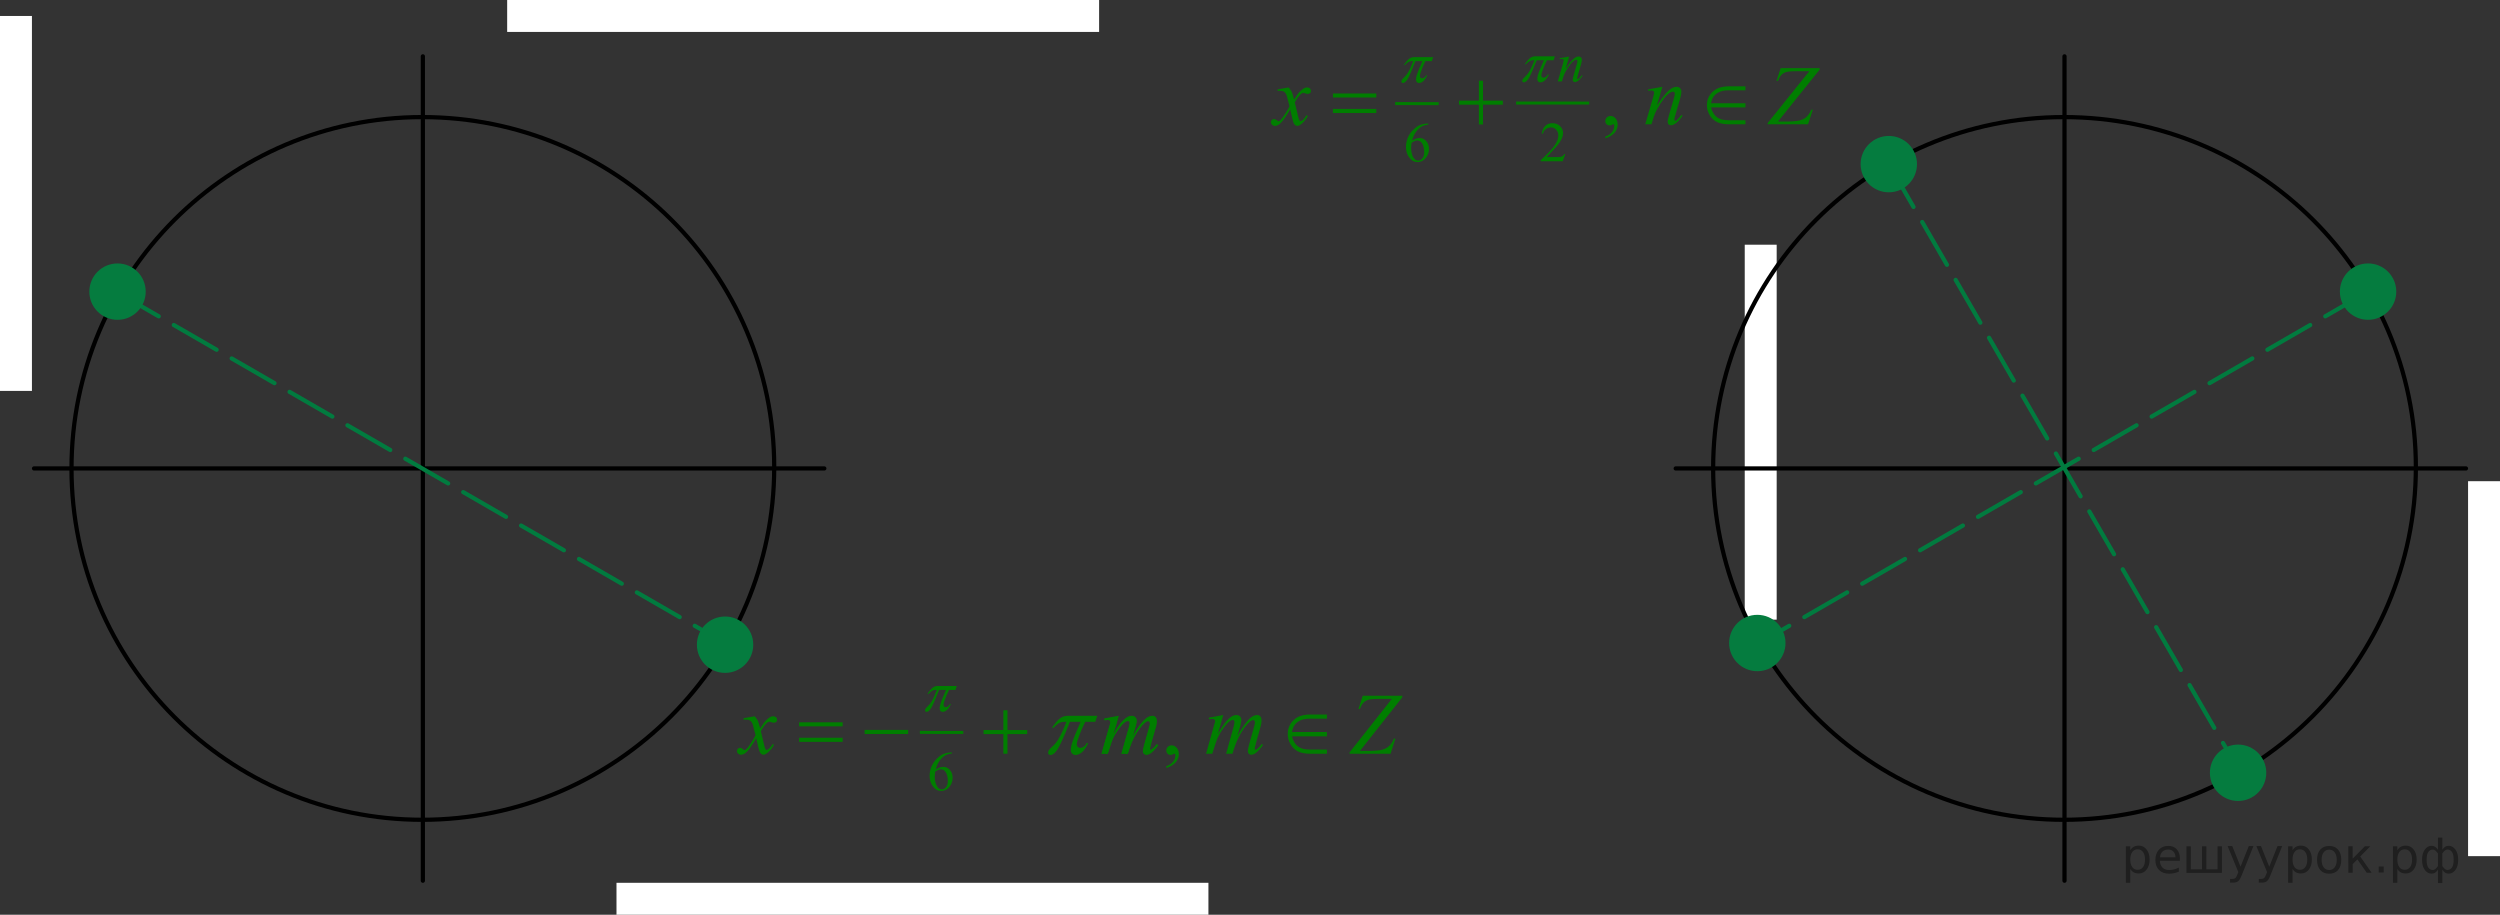<?xml version="1.0" encoding="utf-8"?>
<!-- Generator: Adobe Illustrator 16.0.0, SVG Export Plug-In . SVG Version: 6.00 Build 0)  -->
<!DOCTYPE svg PUBLIC "-//W3C//DTD SVG 1.1//EN" "http://www.w3.org/Graphics/SVG/1.1/DTD/svg11.dtd">
<svg version="1.1" id="Layer_1" xmlns="http://www.w3.org/2000/svg" xmlns:xlink="http://www.w3.org/1999/xlink" x="0px" y="0px"
	 width="443.724px" height="162.359px" viewBox="0 0 443.724 162.359" enable-background="new 0 0 443.724 162.359"
	 xml:space="preserve">
<rect x="0" y="0" width="443.724" height="162.359" fill="#333333" stroke="none"/>
<rect x="309.673" y="43.433" fill="#FFFFFF" width="5.668" height="66.548"/>
<rect x="90.017" fill="#FFFFFF" width="105.063" height="5.668"/>
<rect x="109.42" y="156.691" fill="#FFFFFF" width="105.063" height="5.668"/>
<rect x="438.056" y="85.408" fill="#FFFFFF" width="5.668" height="66.548"/>
<line fill="none" stroke="#000000" stroke-width="0.75" stroke-linecap="round" stroke-linejoin="round" stroke-miterlimit="8" x1="75.052" y1="9.999" x2="75.052" y2="156.316"/>
<line fill="none" stroke="#000000" stroke-width="0.75" stroke-linecap="round" stroke-linejoin="round" stroke-miterlimit="8" x1="6.043" y1="83.144" x2="146.306" y2="83.144"/>
<path fill="none" stroke="#000000" stroke-width="0.75" stroke-linecap="round" stroke-linejoin="round" stroke-miterlimit="8" d="
	M74.951,20.783c-34.385,0-62.26,27.918-62.26,62.361c0,34.443,27.873,62.359,62.26,62.359c34.391,0,62.464-28.146,62.464-62.586
	C137.415,48.476,109.341,20.783,74.951,20.783L74.951,20.783z"/>
<line fill="none" stroke="#017B3F" stroke-width="0.75" stroke-linecap="round" stroke-linejoin="round" stroke-dasharray="8.768,3.095" x1="20.576" y1="51.759" x2="128.933" y2="114.32"/>
<path fill="#057C3F" stroke="#057C3F" stroke-width="1.5" stroke-miterlimit="10" d="M128.694,110.177
	c-2.351,0-4.253,1.902-4.253,4.251c0,2.351,1.902,4.253,4.253,4.253c2.348,0,4.252-1.904,4.252-4.253
	S131.043,110.177,128.694,110.177L128.694,110.177z"/>
<path fill="#057C3F" stroke="#057C3F" stroke-width="1.5" stroke-miterlimit="10" d="M20.86,47.51c-2.351,0-4.253,1.902-4.253,4.251
	c0,2.351,1.902,4.253,4.253,4.253c2.348,0,4.252-1.904,4.252-4.253C25.112,49.412,23.209,47.51,20.86,47.51L20.86,47.51z"/>
<line fill="none" stroke="#000000" stroke-width="0.75" stroke-linecap="round" stroke-linejoin="round" stroke-miterlimit="8" x1="366.427" y1="9.999" x2="366.427" y2="156.316"/>
<line fill="none" stroke="#000000" stroke-width="0.75" stroke-linecap="round" stroke-linejoin="round" stroke-miterlimit="8" x1="297.419" y1="83.144" x2="437.681" y2="83.144"/>
<path fill="none" stroke="#000000" stroke-width="0.75" stroke-linecap="round" stroke-linejoin="round" stroke-miterlimit="8" d="
	M366.325,20.783c-34.385,0-62.26,27.918-62.26,62.361c0,34.443,27.873,62.359,62.26,62.359c34.391,0,62.465-28.146,62.465-62.586
	C428.79,48.476,400.716,20.783,366.325,20.783L366.325,20.783z"/>
<line fill="none" stroke="#017B3F" stroke-width="0.75" stroke-linecap="round" stroke-linejoin="round" stroke-dasharray="8.768,3.095" x1="420.308" y1="51.759" x2="312.282" y2="114.128"/>
<g>
	<path fill="#007E00" d="M163.505,130.013"/>
	<g>
		<path fill="#007E00" d="M133.945,127.131c0.24,0.255,0.422,0.51,0.544,0.764c0.089,0.177,0.233,0.64,0.435,1.389l0.646-0.97
			c0.172-0.235,0.38-0.459,0.625-0.672s0.461-0.358,0.647-0.438c0.118-0.049,0.248-0.073,0.39-0.073
			c0.211,0,0.379,0.057,0.504,0.169c0.125,0.113,0.188,0.25,0.188,0.411c0,0.187-0.037,0.313-0.11,0.382
			c-0.137,0.123-0.294,0.184-0.471,0.184c-0.103,0-0.213-0.021-0.331-0.065c-0.23-0.078-0.385-0.118-0.463-0.118
			c-0.118,0-0.258,0.069-0.419,0.206c-0.305,0.255-0.667,0.746-1.089,1.476l0.604,2.526c0.093,0.387,0.171,0.618,0.235,0.694
			c0.063,0.076,0.127,0.113,0.19,0.113c0.104,0,0.224-0.056,0.36-0.169c0.27-0.225,0.501-0.519,0.691-0.881l0.258,0.132
			c-0.309,0.578-0.701,1.058-1.177,1.439c-0.27,0.216-0.498,0.323-0.684,0.323c-0.275,0-0.493-0.154-0.654-0.463
			c-0.104-0.19-0.316-1.013-0.641-2.467c-0.765,1.326-1.377,2.181-1.838,2.563c-0.299,0.245-0.589,0.367-0.868,0.367
			c-0.195,0-0.375-0.071-0.536-0.213c-0.118-0.107-0.177-0.252-0.177-0.434c0-0.161,0.054-0.296,0.161-0.403
			c0.108-0.107,0.241-0.162,0.397-0.162c0.157,0,0.323,0.079,0.5,0.235c0.128,0.112,0.226,0.169,0.294,0.169
			c0.06,0,0.135-0.039,0.229-0.117c0.23-0.187,0.544-0.588,0.941-1.205c0.396-0.616,0.656-1.062,0.779-1.336
			c-0.304-1.189-0.469-1.819-0.493-1.888c-0.112-0.318-0.26-0.543-0.44-0.676c-0.182-0.132-0.449-0.198-0.802-0.198
			c-0.113,0-0.243,0.005-0.39,0.015v-0.264L133.945,127.131z"/>
	</g>
	<g>
		<path fill="#007E00" d="M141.838,128.204h7.721v0.713h-7.721V128.204z M141.838,130.943h7.721v0.728h-7.721V130.943z"/>
		<path fill="#007E00" d="M153.462,129.547h7.721v0.728h-7.721V129.547z"/>
	</g>
</g>
<line fill="#007E00" x1="163.505" y1="129.996" x2="170.706" y2="129.996"/>
<g>
	<g>
		<path fill="#007E00" d="M198.534,127.132l-0.959,3.312c0.428-0.778,0.792-1.363,1.092-1.755c0.468-0.607,0.923-1.048,1.365-1.322
			c0.261-0.156,0.534-0.234,0.819-0.234c0.246,0,0.45,0.078,0.612,0.234c0.162,0.157,0.243,0.357,0.243,0.603
			c0,0.24-0.057,0.554-0.17,0.94l-0.523,1.865c0.802-1.493,1.562-2.541,2.28-3.144c0.398-0.333,0.792-0.499,1.181-0.499
			c0.227,0,0.412,0.077,0.557,0.231c0.146,0.154,0.218,0.393,0.218,0.716c0,0.284-0.044,0.585-0.133,0.903l-0.812,2.856
			c-0.177,0.622-0.266,0.967-0.266,1.035c0,0.069,0.022,0.128,0.066,0.177c0.029,0.034,0.069,0.051,0.118,0.051
			s0.135-0.046,0.258-0.139c0.281-0.216,0.544-0.5,0.79-0.853l0.243,0.154c-0.123,0.196-0.341,0.465-0.652,0.808
			c-0.313,0.343-0.58,0.575-0.801,0.698c-0.222,0.122-0.426,0.184-0.612,0.184c-0.173,0-0.316-0.059-0.432-0.177
			c-0.116-0.117-0.174-0.262-0.174-0.433c0-0.235,0.101-0.708,0.303-1.418l0.671-2.357c0.152-0.543,0.234-0.844,0.244-0.903
			c0.015-0.093,0.021-0.184,0.021-0.271c0-0.122-0.026-0.218-0.081-0.286c-0.059-0.068-0.125-0.103-0.199-0.103
			c-0.206,0-0.426,0.104-0.656,0.315c-0.679,0.622-1.313,1.493-1.904,2.614c-0.389,0.739-0.753,1.687-1.092,2.842h-1.114
			l1.262-4.442c0.138-0.48,0.207-0.801,0.207-0.962c0-0.133-0.027-0.23-0.082-0.294c-0.054-0.063-0.12-0.096-0.199-0.096
			c-0.162,0-0.334,0.059-0.517,0.177c-0.295,0.19-0.675,0.6-1.14,1.226c-0.465,0.627-0.825,1.227-1.081,1.8
			c-0.123,0.269-0.416,1.133-0.878,2.592h-1.093l1.365-4.759l0.178-0.616c0.034-0.094,0.052-0.162,0.052-0.206
			c0-0.107-0.05-0.204-0.147-0.29c-0.099-0.086-0.225-0.129-0.377-0.129c-0.063,0-0.241,0.03-0.531,0.089l-0.066-0.272
			L198.534,127.132z"/>
	</g>
	<g>
		<path fill="#007E00" d="M194.758,127.045l-0.356,1.065h-1.786c-0.548,1.12-0.993,2.195-1.338,3.224
			c-0.169,0.504-0.202,0.865-0.097,1.083c0.104,0.218,0.289,0.327,0.555,0.327c0.211,0,0.42-0.074,0.626-0.221
			c0.208-0.147,0.38-0.36,0.517-0.639h0.259c-0.343,0.773-0.712,1.319-1.105,1.637c-0.396,0.318-0.771,0.479-1.131,0.479
			c-0.383,0-0.646-0.175-0.784-0.521c-0.14-0.349-0.051-0.997,0.268-1.946c0.2-0.598,0.676-1.738,1.427-3.422h-1.918
			c-1.013,2.564-1.74,4.188-2.185,4.869c-0.445,0.68-0.856,1.021-1.234,1.021c-0.178,0-0.305-0.06-0.381-0.177
			s-0.085-0.265-0.026-0.44c0.043-0.128,0.101-0.238,0.171-0.33c0.096-0.128,0.272-0.307,0.525-0.536
			c0.434-0.396,0.781-0.813,1.046-1.249c0.461-0.744,0.951-1.797,1.472-3.157h-0.34c-0.359,0-0.646,0.059-0.864,0.176
			c-0.344,0.176-0.703,0.47-1.077,0.882h-0.287c0.559-0.848,1.077-1.433,1.554-1.756c0.363-0.244,0.798-0.367,1.305-0.367H194.758z"
			/>
	</g>
	<g>
		<path fill="#007E00" d="M178.091,126.067h0.724v3.511h3.505v0.712h-3.505v3.488h-0.724v-3.488h-3.52v-0.712h3.52V126.067z"/>
	</g>
</g>
<g>
	<g>
		<g>
			<path fill="#007E00" d="M198.56,127.045l-0.967,3.354c0.432-0.788,0.799-1.381,1.101-1.777c0.472-0.615,0.931-1.062,1.377-1.339
				c0.263-0.159,0.538-0.238,0.825-0.238c0.248,0,0.454,0.079,0.617,0.238c0.164,0.158,0.246,0.361,0.246,0.609
				c0,0.243-0.058,0.561-0.171,0.952l-0.528,1.89c0.808-1.513,1.574-2.574,2.299-3.184c0.401-0.337,0.798-0.506,1.189-0.506
				c0.229,0,0.416,0.078,0.563,0.234c0.146,0.156,0.219,0.397,0.219,0.725c0,0.288-0.044,0.593-0.134,0.915l-0.818,2.895
				c-0.179,0.63-0.268,0.979-0.268,1.049s0.022,0.129,0.067,0.179c0.029,0.034,0.069,0.052,0.118,0.052
				c0.05,0,0.137-0.047,0.261-0.142c0.282-0.218,0.548-0.506,0.796-0.862l0.245,0.156c-0.124,0.198-0.343,0.471-0.658,0.817
				c-0.314,0.348-0.584,0.583-0.807,0.707c-0.224,0.124-0.43,0.187-0.617,0.187c-0.174,0-0.319-0.06-0.436-0.179
				s-0.175-0.266-0.175-0.439c0-0.237,0.102-0.716,0.305-1.436l0.677-2.388c0.154-0.551,0.236-0.855,0.246-0.915
				c0.015-0.095,0.022-0.187,0.022-0.275c0-0.124-0.027-0.221-0.082-0.29c-0.06-0.069-0.127-0.104-0.201-0.104
				c-0.208,0-0.429,0.107-0.662,0.32c-0.685,0.63-1.324,1.513-1.919,2.648c-0.392,0.749-0.759,1.708-1.102,2.879h-1.123l1.272-4.501
				c0.139-0.486,0.208-0.811,0.208-0.975c0-0.134-0.027-0.232-0.082-0.298c-0.055-0.063-0.121-0.097-0.2-0.097
				c-0.164,0-0.338,0.06-0.521,0.179c-0.297,0.193-0.681,0.607-1.149,1.242c-0.468,0.636-0.831,1.243-1.089,1.823
				c-0.124,0.272-0.42,1.147-0.886,2.626h-1.101l1.376-4.82l0.179-0.625c0.034-0.095,0.052-0.164,0.052-0.209
				c0-0.108-0.05-0.207-0.148-0.294c-0.1-0.086-0.226-0.13-0.38-0.13c-0.064,0-0.243,0.03-0.535,0.09l-0.067-0.275L198.56,127.045z"
				/>
		</g>
	</g>
	<g>
		<g>
			<path fill="#007E00" d="M207.008,136.314v-0.327c0.511-0.169,0.906-0.43,1.187-0.784c0.28-0.355,0.42-0.73,0.42-1.128
				c0-0.094-0.022-0.173-0.066-0.237c-0.035-0.045-0.069-0.067-0.104-0.067c-0.055,0-0.174,0.05-0.357,0.148
				c-0.089,0.045-0.183,0.067-0.282,0.067c-0.243,0-0.437-0.072-0.58-0.216c-0.145-0.144-0.216-0.342-0.216-0.595
				c0-0.243,0.093-0.451,0.279-0.625c0.186-0.174,0.412-0.261,0.681-0.261c0.327,0,0.618,0.143,0.874,0.428
				c0.255,0.285,0.383,0.664,0.383,1.135c0,0.511-0.178,0.985-0.532,1.425C208.338,135.715,207.777,136.061,207.008,136.314z"/>
		</g>
	</g>
	<g>
		<g>
		</g>
	</g>
</g>
<g>
	<g>
		<path fill="#007E00" d="M217.117,126.908l-0.971,3.424c0.433-0.805,0.801-1.409,1.104-1.814c0.473-0.628,0.934-1.083,1.381-1.366
			c0.265-0.162,0.54-0.243,0.829-0.243c0.249,0,0.455,0.081,0.62,0.243c0.164,0.162,0.246,0.369,0.246,0.622
			c0,0.248-0.058,0.572-0.172,0.972l-0.53,1.929c0.812-1.544,1.58-2.627,2.308-3.249c0.403-0.345,0.801-0.517,1.194-0.517
			c0.229,0,0.417,0.08,0.563,0.239s0.221,0.406,0.221,0.74c0,0.293-0.045,0.604-0.135,0.934l-0.821,2.953
			c-0.179,0.643-0.269,1-0.269,1.07c0,0.071,0.022,0.132,0.067,0.183c0.029,0.035,0.069,0.053,0.119,0.053s0.137-0.048,0.262-0.145
			c0.283-0.223,0.55-0.516,0.799-0.88l0.246,0.159c-0.125,0.202-0.345,0.48-0.661,0.835c-0.315,0.354-0.586,0.595-0.81,0.721
			c-0.225,0.127-0.431,0.19-0.62,0.19c-0.174,0-0.319-0.061-0.437-0.183c-0.117-0.121-0.176-0.271-0.176-0.447
			c0-0.243,0.103-0.731,0.307-1.466l0.68-2.437c0.153-0.562,0.236-0.873,0.246-0.934c0.015-0.097,0.022-0.19,0.022-0.281
			c0-0.126-0.027-0.226-0.082-0.296c-0.061-0.071-0.127-0.106-0.202-0.106c-0.209,0-0.431,0.108-0.664,0.326
			c-0.688,0.643-1.329,1.544-1.927,2.703c-0.393,0.764-0.761,1.743-1.104,2.938h-1.128l1.277-4.593
			c0.139-0.496,0.209-0.827,0.209-0.994c0-0.137-0.027-0.238-0.082-0.304c-0.055-0.066-0.122-0.099-0.202-0.099
			c-0.164,0-0.338,0.061-0.522,0.182c-0.299,0.197-0.683,0.62-1.153,1.268c-0.471,0.648-0.835,1.269-1.094,1.86
			c-0.125,0.278-0.421,1.172-0.889,2.68h-1.104l1.381-4.919l0.179-0.638c0.035-0.097,0.053-0.167,0.053-0.213
			c0-0.111-0.05-0.211-0.149-0.3s-0.227-0.133-0.381-0.133c-0.064,0-0.244,0.03-0.537,0.091l-0.067-0.28L217.117,126.908z"/>
		<path fill="#007E00" d="M241.868,123.484h7.025v0.28l-7.519,9.521h1.173c1.264,0,2.156-0.063,2.677-0.189
			c0.52-0.127,0.953-0.347,1.299-0.661c0.346-0.313,0.636-0.759,0.87-1.336h0.283l-0.873,2.68h-7.28v-0.22l7.519-9.521h-2.098
			c-0.916,0-1.561,0.042-1.934,0.126c-0.373,0.083-0.693,0.253-0.96,0.508c-0.266,0.256-0.491,0.642-0.676,1.158h-0.261
			L241.868,123.484z"/>
	</g>
	<g>
		<path fill="#007E00" d="M235.513,126.824v0.729h-3.083c-0.657,0-1.212,0.108-1.665,0.326s-0.804,0.517-1.053,0.896
			c-0.174,0.273-0.312,0.658-0.41,1.154h6.211v0.759h-6.204c0.204,0.811,0.55,1.404,1.038,1.784c0.487,0.38,1.187,0.569,2.098,0.569
			h3.068v0.736h-2.971c-0.877,0-1.587-0.131-2.132-0.395c-0.545-0.263-0.989-0.684-1.333-1.26c-0.344-0.577-0.515-1.188-0.515-1.83
			c0-0.977,0.343-1.799,1.03-2.467c0.687-0.669,1.662-1.003,2.927-1.003H235.513z"/>
	</g>
</g>
<line fill="none" stroke="#007E00" stroke-width="0.531" stroke-linecap="square" stroke-miterlimit="10" x1="163.534" y1="129.992" x2="170.706" y2="130"/>
<path fill="#057C3F" stroke="#057C3F" stroke-width="1.5" stroke-miterlimit="10" d="M420.31,47.507
	c-2.352,0-4.254,1.902-4.254,4.251c0,2.351,1.902,4.253,4.254,4.253c2.348,0,4.252-1.904,4.252-4.253
	C424.562,49.409,422.659,47.507,420.31,47.507L420.31,47.507z"/>
<path fill="#057C3F" stroke="#057C3F" stroke-width="1.5" stroke-miterlimit="10" d="M311.907,109.876
	c-2.352,0-4.254,1.901-4.254,4.25c0,2.352,1.902,4.254,4.254,4.254c2.348,0,4.252-1.904,4.252-4.254
	C316.159,111.778,314.257,109.876,311.907,109.876L311.907,109.876z"/>
<line fill="none" stroke="#017B3F" stroke-width="0.75" stroke-linecap="round" stroke-linejoin="round" stroke-dasharray="8.768,3.095" x1="335.243" y1="29.131" x2="397.612" y2="137.158"/>
<path fill="#057C3F" stroke="#057C3F" stroke-width="1.5" stroke-miterlimit="10" d="M330.991,29.13
	c0,2.351,1.902,4.253,4.252,4.253c2.352,0,4.252-1.902,4.252-4.253c0-2.348-1.904-4.252-4.252-4.252
	C332.894,24.878,330.991,26.78,330.991,29.13L330.991,29.13z"/>
<path fill="#057C3F" stroke="#057C3F" stroke-width="1.5" stroke-miterlimit="10" d="M392.985,137.158
	c0,2.35,1.902,4.252,4.252,4.252c2.352,0,4.252-1.902,4.252-4.252c0-2.348-1.904-4.252-4.252-4.252
	C394.888,132.906,392.985,134.808,392.985,137.158L392.985,137.158z"/>
<line fill="#007E00" x1="247.886" y1="18.389" x2="255.086" y2="18.389"/>
<g>
	<path fill="#007E00" d="M253.5,21.942v0.179c-0.419,0.042-0.761,0.127-1.026,0.254c-0.265,0.128-0.526,0.322-0.785,0.584
		c-0.259,0.262-0.473,0.553-0.643,0.875c-0.17,0.322-0.312,0.704-0.426,1.146c0.457-0.32,0.915-0.48,1.375-0.48
		c0.441,0,0.824,0.181,1.147,0.543c0.324,0.362,0.485,0.827,0.485,1.396c0,0.549-0.163,1.05-0.49,1.502
		c-0.394,0.549-0.914,0.824-1.562,0.824c-0.44,0-0.815-0.148-1.123-0.446c-0.603-0.578-0.904-1.328-0.904-2.249
		c0-0.588,0.116-1.147,0.348-1.677c0.231-0.53,0.563-1,0.992-1.411c0.43-0.41,0.842-0.687,1.235-0.829s0.76-0.213,1.1-0.213H253.5z
		 M250.539,25.334c-0.058,0.437-0.086,0.789-0.086,1.057c0,0.311,0.057,0.647,0.169,1.011s0.28,0.652,0.502,0.865
		c0.162,0.152,0.359,0.228,0.591,0.228c0.276,0,0.522-0.132,0.74-0.397c0.217-0.265,0.326-0.643,0.326-1.134
		c0-0.553-0.108-1.031-0.324-1.435c-0.216-0.404-0.521-0.605-0.919-0.605c-0.12,0-0.249,0.026-0.388,0.077
		C251.012,25.052,250.808,25.164,250.539,25.334z"/>
</g>
<g>
	<path fill="#007E00" d="M254.362,10.141l-0.23,0.704h-1.151c-0.354,0.74-0.642,1.449-0.863,2.127
		c-0.109,0.333-0.13,0.572-0.063,0.715c0.067,0.144,0.188,0.216,0.358,0.216c0.137,0,0.271-0.048,0.405-0.146
		c0.133-0.096,0.243-0.237,0.333-0.421h0.166c-0.222,0.511-0.459,0.871-0.714,1.081c-0.254,0.21-0.497,0.315-0.729,0.315
		c-0.247,0-0.416-0.115-0.506-0.344c-0.09-0.229-0.033-0.657,0.173-1.285c0.129-0.394,0.436-1.147,0.92-2.258h-1.237
		c-0.653,1.693-1.123,2.764-1.409,3.213c-0.287,0.449-0.552,0.674-0.796,0.674c-0.114,0-0.196-0.039-0.245-0.116
		c-0.05-0.078-0.056-0.175-0.017-0.292c0.027-0.083,0.063-0.157,0.109-0.218c0.063-0.083,0.175-0.201,0.339-0.354
		c0.279-0.262,0.504-0.537,0.674-0.824c0.298-0.491,0.614-1.185,0.949-2.083h-0.219c-0.231,0-0.417,0.038-0.557,0.116
		c-0.223,0.116-0.454,0.31-0.695,0.582h-0.186c0.36-0.56,0.695-0.946,1.003-1.159c0.234-0.162,0.514-0.242,0.842-0.242H254.362z"/>
</g>
<g>
	<g>
		<path fill="#007E00" d="M228.711,15.52c0.239,0.254,0.42,0.509,0.543,0.764c0.088,0.176,0.231,0.639,0.432,1.388l0.646-0.97
			c0.171-0.235,0.379-0.459,0.623-0.672s0.459-0.358,0.646-0.437c0.117-0.049,0.246-0.073,0.389-0.073
			c0.21,0,0.377,0.056,0.502,0.169c0.124,0.113,0.187,0.25,0.187,0.411c0,0.186-0.036,0.313-0.109,0.382
			c-0.138,0.123-0.294,0.184-0.47,0.184c-0.103,0-0.212-0.022-0.33-0.066c-0.229-0.078-0.384-0.118-0.462-0.118
			c-0.117,0-0.256,0.069-0.417,0.206c-0.304,0.255-0.665,0.747-1.085,1.476l0.601,2.526c0.093,0.387,0.171,0.618,0.234,0.694
			c0.063,0.076,0.127,0.114,0.191,0.114c0.103,0,0.222-0.056,0.358-0.169c0.27-0.225,0.499-0.519,0.689-0.881l0.257,0.132
			c-0.309,0.578-0.699,1.058-1.173,1.439c-0.27,0.215-0.496,0.323-0.683,0.323c-0.273,0-0.49-0.154-0.652-0.463
			c-0.103-0.191-0.314-1.013-0.638-2.467c-0.762,1.327-1.373,2.181-1.832,2.563c-0.299,0.245-0.587,0.367-0.865,0.367
			c-0.195,0-0.374-0.071-0.535-0.213c-0.117-0.108-0.177-0.252-0.177-0.434c0-0.161,0.055-0.296,0.162-0.404
			c0.107-0.107,0.239-0.162,0.396-0.162s0.322,0.079,0.499,0.235c0.127,0.112,0.225,0.169,0.293,0.169
			c0.059,0,0.134-0.04,0.228-0.118c0.229-0.186,0.542-0.587,0.938-1.205c0.396-0.617,0.655-1.062,0.777-1.336
			c-0.303-1.189-0.467-1.819-0.491-1.887c-0.112-0.318-0.259-0.543-0.439-0.676c-0.181-0.132-0.447-0.198-0.8-0.198
			c-0.112,0-0.241,0.005-0.388,0.015v-0.264L228.711,15.52z"/>
	</g>
	<g>
		<path fill="#007E00" d="M236.58,16.592h7.697v0.712h-7.697V16.592z M236.58,19.332h7.697v0.727h-7.697V19.332z"/>
	</g>
</g>
<g>
	<path fill="#007E00" d="M262.49,14.327h0.726v3.535h3.521v0.717h-3.521v3.513h-0.726V18.58h-3.536v-0.717h3.536V14.327z"/>
</g>
<g>
	<path fill="#007E00" d="M284.928,24.558v-0.323c0.505-0.167,0.896-0.425,1.172-0.775s0.415-0.721,0.415-1.112
		c0-0.093-0.021-0.171-0.065-0.235c-0.035-0.044-0.069-0.066-0.104-0.066c-0.054,0-0.171,0.049-0.353,0.147
		c-0.088,0.044-0.181,0.066-0.279,0.066c-0.239,0-0.431-0.071-0.572-0.213c-0.143-0.142-0.214-0.338-0.214-0.587
		c0-0.24,0.092-0.445,0.276-0.617c0.184-0.171,0.407-0.257,0.672-0.257c0.323,0,0.61,0.141,0.863,0.422
		c0.252,0.282,0.378,0.655,0.378,1.12c0,0.504-0.175,0.973-0.525,1.407C286.243,23.967,285.688,24.308,284.928,24.558z"/>
</g>
<line fill="#007E00" x1="269.327" y1="18.29" x2="281.794" y2="18.29"/>
<g>
	<path fill="#007E00" d="M277.83,27.344l-0.465,1.274h-3.914v-0.181c1.151-1.048,1.962-1.903,2.432-2.567
		c0.47-0.664,0.705-1.271,0.705-1.82c0-0.42-0.129-0.765-0.387-1.035c-0.258-0.271-0.566-0.405-0.925-0.405
		c-0.326,0-0.619,0.095-0.878,0.286c-0.26,0.19-0.451,0.469-0.575,0.837h-0.181c0.081-0.602,0.291-1.064,0.629-1.386
		c0.337-0.322,0.759-0.483,1.265-0.483c0.538,0,0.987,0.173,1.348,0.518s0.54,0.751,0.54,1.22c0,0.335-0.078,0.67-0.234,1.005
		c-0.241,0.527-0.633,1.085-1.174,1.674c-0.813,0.885-1.319,1.418-1.521,1.601h1.731c0.353,0,0.6-0.013,0.741-0.039
		c0.142-0.026,0.27-0.079,0.384-0.159s0.214-0.193,0.299-0.339H277.83z"/>
</g>
<g>
	<path fill="#007E00" d="M278.514,10.034l-0.65,2.221c0.61-0.908,1.077-1.505,1.401-1.792c0.325-0.286,0.637-0.429,0.938-0.429
		c0.163,0,0.298,0.054,0.403,0.161c0.106,0.107,0.159,0.248,0.159,0.42c0,0.195-0.048,0.456-0.142,0.781l-0.598,2.055
		c-0.068,0.237-0.103,0.382-0.103,0.434c0,0.046,0.014,0.084,0.039,0.115c0.026,0.031,0.054,0.046,0.083,0.046
		c0.04,0,0.087-0.021,0.143-0.063c0.173-0.137,0.361-0.345,0.567-0.625l0.151,0.093c-0.303,0.433-0.59,0.742-0.861,0.927
		c-0.188,0.127-0.358,0.19-0.509,0.19c-0.12,0-0.217-0.037-0.288-0.11c-0.072-0.073-0.107-0.171-0.107-0.295
		c0-0.156,0.055-0.424,0.166-0.805l0.567-1.962c0.072-0.244,0.107-0.434,0.107-0.571c0-0.065-0.021-0.118-0.063-0.159
		c-0.042-0.041-0.095-0.061-0.156-0.061c-0.092,0-0.2,0.039-0.328,0.117c-0.241,0.146-0.492,0.388-0.753,0.725
		c-0.261,0.337-0.537,0.768-0.827,1.291c-0.153,0.277-0.28,0.58-0.382,0.908l-0.244,0.805h-0.734l0.891-3.056
		c0.104-0.368,0.156-0.589,0.156-0.664c0-0.072-0.028-0.134-0.085-0.188c-0.058-0.054-0.128-0.081-0.213-0.081
		c-0.039,0-0.107,0.007-0.206,0.02l-0.186,0.029l-0.029-0.176L278.514,10.034z"/>
</g>
<g>
	<path fill="#007E00" d="M275.977,9.994l-0.237,0.708h-1.184c-0.363,0.746-0.658,1.46-0.887,2.143
		c-0.111,0.335-0.133,0.575-0.064,0.721c0.068,0.145,0.191,0.216,0.368,0.216c0.14,0,0.278-0.048,0.416-0.146
		c0.136-0.097,0.251-0.239,0.342-0.424h0.171c-0.228,0.514-0.472,0.877-0.732,1.088c-0.262,0.211-0.512,0.317-0.75,0.317
		c-0.254,0-0.428-0.115-0.52-0.347c-0.093-0.23-0.033-0.662,0.177-1.293c0.133-0.397,0.448-1.155,0.946-2.275h-1.271
		c-0.671,1.705-1.154,2.784-1.448,3.236s-0.567,0.678-0.819,0.678c-0.117,0-0.2-0.039-0.252-0.117
		c-0.05-0.078-0.055-0.176-0.016-0.293c0.027-0.085,0.064-0.158,0.111-0.219c0.064-0.085,0.181-0.204,0.35-0.357
		c0.287-0.264,0.518-0.54,0.693-0.83c0.305-0.495,0.63-1.194,0.975-2.099h-0.225c-0.238,0-0.43,0.039-0.573,0.118
		c-0.229,0.117-0.466,0.312-0.714,0.585h-0.19c0.371-0.563,0.714-0.952,1.03-1.167c0.24-0.162,0.528-0.244,0.864-0.244H275.977z"/>
</g>
<g>
	<path fill="#007E00" d="M295.052,15.408l-0.977,3.341c0.916-1.366,1.617-2.264,2.105-2.695c0.486-0.431,0.955-0.646,1.406-0.646
		c0.244,0,0.447,0.081,0.605,0.242c0.16,0.162,0.238,0.372,0.238,0.632c0,0.293-0.07,0.686-0.213,1.175l-0.896,3.092
		c-0.102,0.357-0.154,0.575-0.154,0.653c0,0.069,0.02,0.126,0.061,0.173c0.039,0.046,0.08,0.07,0.123,0.07
		c0.061,0,0.131-0.032,0.215-0.096c0.258-0.206,0.543-0.519,0.852-0.94l0.227,0.14c-0.455,0.651-0.885,1.116-1.293,1.395
		c-0.283,0.191-0.537,0.287-0.764,0.287c-0.18,0-0.324-0.055-0.434-0.165c-0.107-0.11-0.16-0.258-0.16-0.444
		c0-0.235,0.082-0.639,0.25-1.212l0.852-2.952c0.107-0.367,0.162-0.654,0.162-0.859c0-0.098-0.033-0.177-0.096-0.238
		c-0.064-0.062-0.143-0.092-0.236-0.092c-0.137,0-0.301,0.059-0.492,0.176c-0.361,0.22-0.738,0.583-1.131,1.09
		c-0.391,0.507-0.805,1.154-1.24,1.942c-0.23,0.416-0.422,0.872-0.574,1.366l-0.367,1.212h-1.103l1.337-4.597
		c0.157-0.553,0.236-0.886,0.236-0.999c0-0.108-0.043-0.202-0.129-0.283c-0.085-0.081-0.191-0.122-0.319-0.122
		c-0.059,0-0.161,0.01-0.309,0.03l-0.279,0.044l-0.044-0.265L295.052,15.408z"/>
	<path fill="#007E00" d="M316.05,12.096h6.912v0.271l-7.398,9.209h1.154c1.244,0,2.121-0.061,2.633-0.184
		c0.512-0.122,0.938-0.335,1.279-0.639c0.34-0.304,0.625-0.734,0.855-1.292h0.279l-0.859,2.592h-7.162v-0.213l7.396-9.209h-2.064
		c-0.9,0-1.535,0.041-1.902,0.121s-0.682,0.245-0.943,0.492c-0.262,0.247-0.484,0.621-0.666,1.12h-0.256L316.05,12.096z"/>
</g>
<g>
	<path fill="#007E00" d="M309.796,15.327v0.705h-3.033c-0.646,0-1.193,0.105-1.639,0.316s-0.791,0.5-1.035,0.867
		c-0.172,0.264-0.307,0.636-0.404,1.116h6.111v0.734h-6.104c0.201,0.783,0.541,1.358,1.021,1.726
		c0.479,0.367,1.168,0.551,2.063,0.551h3.02v0.712h-2.924c-0.861,0-1.561-0.127-2.096-0.382c-0.537-0.254-0.975-0.661-1.313-1.219
		s-0.506-1.148-0.506-1.77c0-0.945,0.338-1.741,1.014-2.387c0.676-0.646,1.635-0.97,2.879-0.97H309.796z"/>
</g>
<line fill="none" stroke="#007E00" stroke-width="0.531" stroke-linecap="square" stroke-miterlimit="10" x1="269.351" y1="18.286" x2="281.794" y2="18.293"/>
<line fill="none" stroke="#007E00" stroke-width="0.531" stroke-linecap="square" stroke-miterlimit="10" x1="247.886" y1="18.385" x2="255.086" y2="18.393"/>
<rect x="0" y="2.834" fill="#FFFFFF" width="5.668" height="66.548"/>
<g>
	<path fill="#007E00" d="M168.952,133.557v0.179c-0.419,0.042-0.761,0.127-1.026,0.255c-0.265,0.128-0.526,0.322-0.785,0.584
		s-0.473,0.554-0.643,0.875s-0.312,0.703-0.426,1.146c0.457-0.32,0.915-0.48,1.375-0.48c0.441,0,0.824,0.182,1.147,0.543
		c0.324,0.362,0.485,0.827,0.485,1.396c0,0.549-0.163,1.05-0.49,1.502c-0.394,0.55-0.914,0.824-1.562,0.824
		c-0.44,0-0.815-0.148-1.123-0.446c-0.603-0.578-0.904-1.328-0.904-2.249c0-0.588,0.116-1.146,0.348-1.677s0.563-1,0.992-1.41
		s0.842-0.687,1.235-0.829c0.394-0.142,0.76-0.213,1.1-0.213H168.952z M165.991,136.95c-0.058,0.437-0.086,0.788-0.086,1.057
		c0,0.311,0.057,0.647,0.169,1.011s0.28,0.651,0.502,0.865c0.162,0.151,0.359,0.228,0.591,0.228c0.276,0,0.522-0.133,0.74-0.397
		c0.217-0.265,0.326-0.643,0.326-1.134c0-0.553-0.108-1.031-0.324-1.436c-0.216-0.403-0.521-0.605-0.919-0.605
		c-0.12,0-0.249,0.026-0.388,0.077C166.464,136.667,166.26,136.779,165.991,136.95z"/>
</g>
<g>
	<path fill="#007E00" d="M169.814,121.755l-0.23,0.704h-1.151c-0.354,0.739-0.642,1.448-0.863,2.127
		c-0.109,0.333-0.13,0.571-0.063,0.715c0.067,0.144,0.188,0.216,0.358,0.216c0.137,0,0.271-0.048,0.405-0.146
		c0.133-0.097,0.243-0.237,0.333-0.422h0.166c-0.222,0.511-0.459,0.871-0.714,1.081c-0.254,0.21-0.497,0.315-0.729,0.315
		c-0.247,0-0.416-0.115-0.506-0.345s-0.033-0.657,0.173-1.284c0.129-0.395,0.436-1.147,0.92-2.258h-1.237
		c-0.653,1.692-1.123,2.764-1.409,3.213c-0.287,0.449-0.552,0.674-0.796,0.674c-0.114,0-0.196-0.039-0.245-0.116
		c-0.05-0.078-0.056-0.175-0.017-0.291c0.027-0.084,0.063-0.157,0.109-0.219c0.063-0.083,0.175-0.201,0.339-0.354
		c0.279-0.262,0.504-0.536,0.674-0.824c0.298-0.49,0.614-1.185,0.949-2.083h-0.219c-0.231,0-0.417,0.038-0.557,0.115
		c-0.223,0.116-0.454,0.311-0.695,0.582h-0.186c0.36-0.56,0.695-0.945,1.003-1.159c0.234-0.161,0.514-0.242,0.842-0.242H169.814z"/>
</g>
<g>
</g>
<g>
</g>
<g>
</g>
<g>
</g>
<g>
</g>
<g>
</g>
<g style="stroke:none;fill:#000;fill-opacity:0.40" ><path d="m 378.1,154.2 v 2.49 h -0.78 v -6.48 h 0.78 v 0.71 q 0.24,-0.42 0.61,-0.62 0.37,-0.21 0.89,-0.21 0.86,0 1.39,0.68 0.54,0.68 0.54,1.79 0,1.11 -0.54,1.79 -0.53,0.68 -1.39,0.68 -0.52,0 -0.89,-0.20 -0.37,-0.21 -0.61,-0.62 z m 2.62,-1.64 q 0,-0.85 -0.35,-1.33 -0.35,-0.49 -0.96,-0.49 -0.61,0 -0.96,0.49 -0.35,0.48 -0.35,1.33 0,0.85 0.35,1.34 0.35,0.48 0.96,0.48 0.61,0 0.96,-0.48 0.35,-0.49 0.35,-1.34 z"/><path d="m 386.9,152.4 v 0.38 h -3.55 q 0.05,0.80 0.48,1.22 0.43,0.42 1.20,0.42 0.44,0 0.86,-0.11 0.42,-0.11 0.83,-0.33 v 0.73 q -0.42,0.18 -0.85,0.27 -0.44,0.09 -0.88,0.09 -1.12,0 -1.78,-0.65 -0.65,-0.65 -0.65,-1.77 0,-1.15 0.62,-1.83 0.62,-0.68 1.68,-0.68 0.95,0 1.50,0.61 0.55,0.61 0.55,1.66 z m -0.77,-0.23 q -0.01,-0.63 -0.36,-1.01 -0.34,-0.38 -0.91,-0.38 -0.65,0 -1.04,0.36 -0.39,0.36 -0.44,1.03 z"/><path d="m 391.6,154.3 h 1.99 v -4.08 h 0.78 v 4.70 h -6.30 v -4.70 h 0.78 v 4.08 h 1.98 v -4.08 h 0.78 z"/><path d="m 397.9,155.3 q -0.33,0.84 -0.64,1.09 -0.31,0.26 -0.83,0.26 h -0.62 v -0.65 h 0.45 q 0.32,0 0.49,-0.15 0.18,-0.15 0.39,-0.71 l 0.14,-0.35 -1.90,-4.62 h 0.82 l 1.47,3.67 1.47,-3.67 h 0.82 z"/><path d="m 403.0,155.3 q -0.33,0.84 -0.64,1.09 -0.31,0.26 -0.83,0.26 h -0.62 v -0.65 h 0.45 q 0.32,0 0.49,-0.15 0.18,-0.15 0.39,-0.71 l 0.14,-0.35 -1.90,-4.62 h 0.82 l 1.47,3.67 1.47,-3.67 h 0.82 z"/><path d="m 406.9,154.2 v 2.49 h -0.78 v -6.48 h 0.78 v 0.71 q 0.24,-0.42 0.61,-0.62 0.37,-0.21 0.89,-0.21 0.86,0 1.39,0.68 0.54,0.68 0.54,1.79 0,1.11 -0.54,1.79 -0.53,0.68 -1.39,0.68 -0.52,0 -0.89,-0.20 -0.37,-0.21 -0.61,-0.62 z m 2.62,-1.64 q 0,-0.85 -0.35,-1.33 -0.35,-0.49 -0.96,-0.49 -0.61,0 -0.96,0.49 -0.35,0.48 -0.35,1.33 0,0.85 0.35,1.34 0.35,0.48 0.96,0.48 0.61,0 0.96,-0.48 0.35,-0.49 0.35,-1.34 z"/><path d="m 413.4,150.8 q -0.62,0 -0.98,0.49 -0.36,0.48 -0.36,1.32 0,0.84 0.36,1.33 0.36,0.48 0.99,0.48 0.62,0 0.98,-0.49 0.36,-0.49 0.36,-1.32 0,-0.83 -0.36,-1.32 -0.36,-0.49 -0.98,-0.49 z m 0,-0.65 q 1.01,0 1.58,0.65 0.57,0.65 0.57,1.81 0,1.15 -0.57,1.81 -0.57,0.65 -1.58,0.65 -1.01,0 -1.58,-0.65 -0.57,-0.66 -0.57,-1.81 0,-1.16 0.57,-1.81 0.57,-0.65 1.58,-0.65 z"/><path d="m 416.8,150.2 h 0.77 v 2.21 l 2.18,-2.21 h 0.95 l -1.79,1.82 2.02,2.88 h -0.86 l -1.66,-2.37 -0.83,0.84 v 1.53 h -0.77 z"/><path d="m 422.2,153.8 h 0.88 v 1.06 h -0.88 z"/><path d="m 425.5,154.2 v 2.49 h -0.78 v -6.48 h 0.78 v 0.71 q 0.24,-0.42 0.61,-0.62 0.37,-0.21 0.89,-0.21 0.86,0 1.39,0.68 0.54,0.68 0.54,1.79 0,1.11 -0.54,1.79 -0.53,0.68 -1.39,0.68 -0.52,0 -0.89,-0.20 -0.37,-0.21 -0.61,-0.62 z m 2.62,-1.64 q 0,-0.85 -0.35,-1.33 -0.35,-0.49 -0.96,-0.49 -0.61,0 -0.96,0.49 -0.35,0.48 -0.35,1.33 0,0.85 0.35,1.34 0.35,0.48 0.96,0.48 0.61,0 0.96,-0.48 0.35,-0.49 0.35,-1.34 z"/><path d="m 430.7,152.6 q 0,0.99 0.30,1.40 0.31,0.42 0.82,0.42 0.41,0 0.89,-0.70 v -2.23 q -0.48,-0.70 -0.89,-0.70 -0.52,0 -0.82,0.42 -0.30,0.42 -0.30,1.40 z m 2.01,4.13 v -2.39 q -0.24,0.39 -0.52,0.56 -0.27,0.16 -0.62,0.16 -0.70,0 -1.19,-0.65 -0.49,-0.65 -0.49,-1.80 0,-1.15 0.49,-1.82 0.49,-0.67 1.19,-0.67 0.35,0 0.62,0.16 0.28,0.16 0.52,0.55 v -2.16 h 0.78 v 2.16 q 0.24,-0.39 0.51,-0.55 0.28,-0.16 0.62,-0.16 0.70,0 1.19,0.67 0.49,0.66 0.49,1.82 0,1.15 -0.49,1.80 -0.49,0.65 -1.19,0.65 -0.35,0 -0.62,-0.16 -0.27,-0.16 -0.51,-0.56 v 2.39 z m 2.79,-4.13 q 0,-0.99 -0.31,-1.40 -0.30,-0.42 -0.82,-0.42 -0.41,0 -0.89,0.70 v 2.23 q 0.48,0.70 0.89,0.70 0.52,0 0.82,-0.42 0.31,-0.42 0.31,-1.40 z"/></g></svg>

<!--File created and owned by https://sdamgia.ru. Copying is prohibited. All rights reserved.-->
